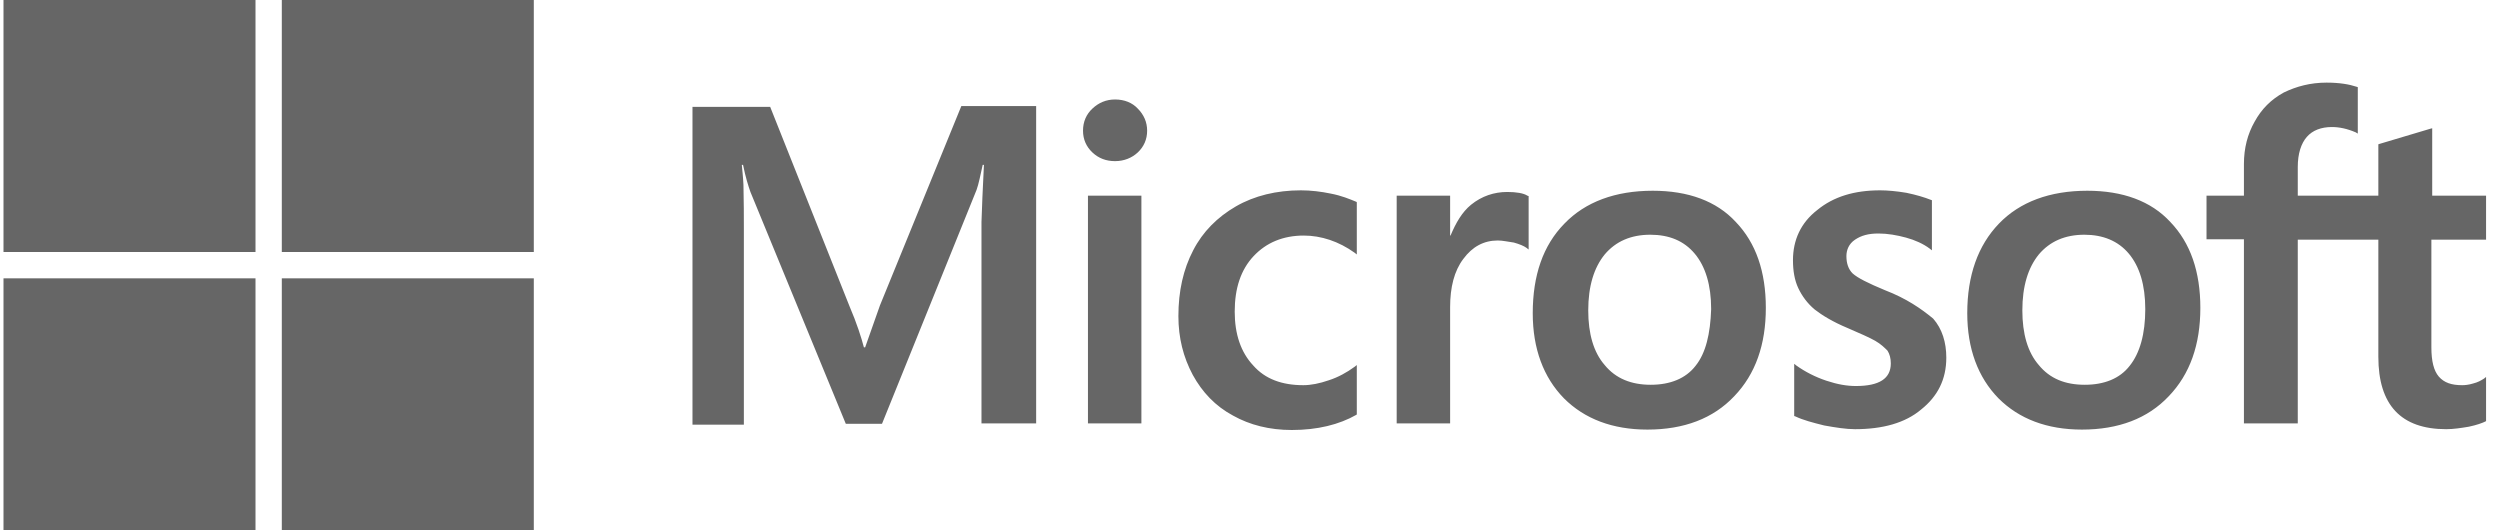 <svg width="165" height="35" viewBox="0 0 165 35" fill="none" xmlns="http://www.w3.org/2000/svg">
<g id="microsoft logo" clip-path="url(#clip0_124_74)">
<path id="path4" d="M0.231 0V16.632H16.863V0H0.231ZM18.599 0V16.632H35.231V0H18.599ZM153.553 5.453C152.494 5.453 151.572 5.698 150.731 6.105C149.89 6.566 149.266 7.19 148.805 8.031C148.343 8.845 148.099 9.768 148.099 10.826V12.915H145.63V15.79H148.099V27.946H151.653V15.818H156.971V23.551C156.971 26.725 158.463 28.326 161.448 28.326C161.936 28.326 162.452 28.244 162.94 28.163C163.456 28.055 163.836 27.919 164.053 27.81L164.08 27.783V24.88L163.944 24.988C163.727 25.124 163.537 25.233 163.211 25.314C162.94 25.396 162.696 25.422 162.506 25.422C161.801 25.422 161.312 25.26 160.96 24.853C160.634 24.473 160.471 23.849 160.471 22.926V15.818H164.08V12.915H160.526V8.465L160.417 8.492L157.053 9.496L156.971 9.523V12.915H151.653V11.015C151.653 10.147 151.871 9.469 152.251 9.035C152.63 8.601 153.2 8.384 153.905 8.384C154.394 8.384 154.909 8.492 155.479 8.736L155.614 8.818V5.752L155.533 5.725C155.045 5.562 154.394 5.453 153.553 5.453ZM73.595 6.566C72.999 6.566 72.51 6.783 72.103 7.163C71.696 7.543 71.479 8.031 71.479 8.628C71.479 9.198 71.696 9.686 72.103 10.066C72.51 10.446 72.999 10.635 73.595 10.635C74.192 10.635 74.708 10.418 75.088 10.066C75.495 9.686 75.711 9.198 75.711 8.628C75.711 8.058 75.495 7.57 75.088 7.163C74.735 6.783 74.219 6.566 73.595 6.566ZM63.448 7L58.076 20.159L57.099 22.926H57.018C56.855 22.302 56.557 21.353 56.068 20.213L50.832 7.054H45.704V28.027H49.095V15.085C49.095 14.271 49.095 13.349 49.068 12.209C49.041 11.639 48.987 11.205 48.959 10.88H49.041C49.204 11.694 49.394 12.29 49.529 12.67L55.824 27.973H58.211L64.452 12.535C64.587 12.182 64.723 11.477 64.859 10.88H64.94C64.859 12.426 64.805 13.81 64.778 14.651V27.946H68.386V7H63.448ZM85.859 12.562C84.258 12.562 82.793 12.915 81.572 13.62C80.351 14.325 79.374 15.302 78.75 16.523C78.099 17.771 77.774 19.209 77.774 20.864C77.774 22.302 78.099 23.577 78.723 24.744C79.347 25.884 80.215 26.806 81.382 27.43C82.494 28.054 83.797 28.38 85.262 28.38C86.944 28.38 88.382 28.027 89.522 27.376L89.549 27.349V24.093L89.413 24.201C88.897 24.581 88.301 24.907 87.704 25.097C87.08 25.314 86.51 25.422 86.021 25.422C84.611 25.422 83.498 25.016 82.712 24.12C81.898 23.252 81.491 22.058 81.491 20.566C81.491 19.02 81.897 17.799 82.739 16.903C83.58 16.008 84.692 15.547 86.049 15.547C87.189 15.547 88.355 15.926 89.413 16.686L89.549 16.795V13.349L89.522 13.322C89.06 13.132 88.545 12.915 87.84 12.779C87.188 12.643 86.51 12.562 85.859 12.562ZM124.088 12.562C122.405 12.562 121.021 12.969 119.936 13.864C118.851 14.705 118.336 15.845 118.336 17.175C118.336 17.88 118.444 18.504 118.688 19.019C118.932 19.535 119.285 20.023 119.773 20.43C120.262 20.81 120.967 21.244 121.944 21.651C122.758 22.004 123.382 22.275 123.762 22.492C124.142 22.709 124.386 22.954 124.576 23.144C124.712 23.361 124.793 23.632 124.793 23.985C124.793 24.988 124.033 25.477 122.487 25.477C121.89 25.477 121.266 25.368 120.533 25.124C119.801 24.88 119.122 24.527 118.553 24.12L118.417 24.012V27.457L118.499 27.485C119.014 27.729 119.638 27.892 120.398 28.081C121.157 28.217 121.836 28.326 122.433 28.326C124.25 28.326 125.743 27.919 126.801 27.023C127.886 26.155 128.456 25.043 128.456 23.605C128.456 22.601 128.185 21.705 127.588 21.027C126.801 20.376 125.824 19.698 124.413 19.155C123.301 18.694 122.596 18.341 122.27 18.043C121.999 17.771 121.863 17.392 121.863 16.903C121.863 16.496 122.026 16.089 122.433 15.818C122.84 15.547 123.301 15.411 123.979 15.411C124.576 15.411 125.2 15.52 125.797 15.682C126.394 15.845 126.936 16.089 127.37 16.415L127.506 16.523V13.213L127.425 13.186C127.018 13.023 126.475 12.861 125.824 12.725C125.173 12.616 124.576 12.562 124.088 12.562ZM109.083 12.589C106.614 12.589 104.634 13.322 103.25 14.76C101.839 16.198 101.161 18.178 101.161 20.674C101.161 23.008 101.867 24.907 103.223 26.291C104.58 27.647 106.425 28.353 108.731 28.353C111.146 28.353 113.072 27.62 114.456 26.155C115.867 24.69 116.545 22.736 116.545 20.322C116.545 17.934 115.894 16.035 114.564 14.651C113.289 13.267 111.417 12.589 109.083 12.589ZM137.762 12.589C135.293 12.589 133.312 13.322 131.929 14.76C130.545 16.198 129.839 18.178 129.839 20.674C129.839 23.008 130.545 24.907 131.902 26.291C133.258 27.647 135.103 28.353 137.409 28.353C139.824 28.353 141.75 27.62 143.134 26.155C144.545 24.69 145.223 22.736 145.223 20.322C145.223 17.934 144.572 16.035 143.242 14.651C141.967 13.267 140.095 12.589 137.762 12.589ZM99.479 12.67C98.611 12.67 97.797 12.942 97.091 13.512C96.495 14 96.088 14.706 95.735 15.547H95.708V12.915H92.181V27.946H95.708V20.267C95.708 18.965 95.979 17.88 96.576 17.093C97.173 16.279 97.933 15.872 98.855 15.872C99.181 15.872 99.506 15.954 99.913 16.008C100.293 16.116 100.564 16.225 100.754 16.361L100.89 16.469V12.942L100.808 12.915C100.564 12.752 100.076 12.67 99.479 12.67ZM71.805 12.915V27.946H75.332V12.915H71.805ZM108.921 15.492C110.169 15.492 111.146 15.899 111.851 16.74C112.557 17.581 112.936 18.802 112.936 20.403C112.882 22.031 112.584 23.306 111.905 24.147C111.254 24.988 110.223 25.395 108.948 25.395C107.673 25.395 106.642 24.989 105.909 24.093C105.177 23.252 104.824 22.031 104.824 20.485C104.824 18.884 105.204 17.663 105.909 16.795C106.642 15.927 107.646 15.492 108.921 15.492ZM137.572 15.492C138.793 15.492 139.797 15.899 140.502 16.74C141.208 17.581 141.588 18.802 141.588 20.403C141.588 22.031 141.235 23.306 140.556 24.147C139.905 24.988 138.875 25.395 137.599 25.395C136.297 25.395 135.293 24.989 134.56 24.093C133.828 23.252 133.475 22.031 133.475 20.485C133.475 18.884 133.855 17.663 134.56 16.795C135.293 15.927 136.297 15.492 137.572 15.492ZM0.231 18.368V35H16.863V18.368H0.231ZM18.599 18.368V35H35.231V18.368H18.599Z" fill="#666666"/>
</g>
<defs>
<clipPath id="clip0_124_74">
<rect width="163.849" height="35" fill="white" transform="translate(0.231)"/>
</clipPath>
</defs>
</svg>
